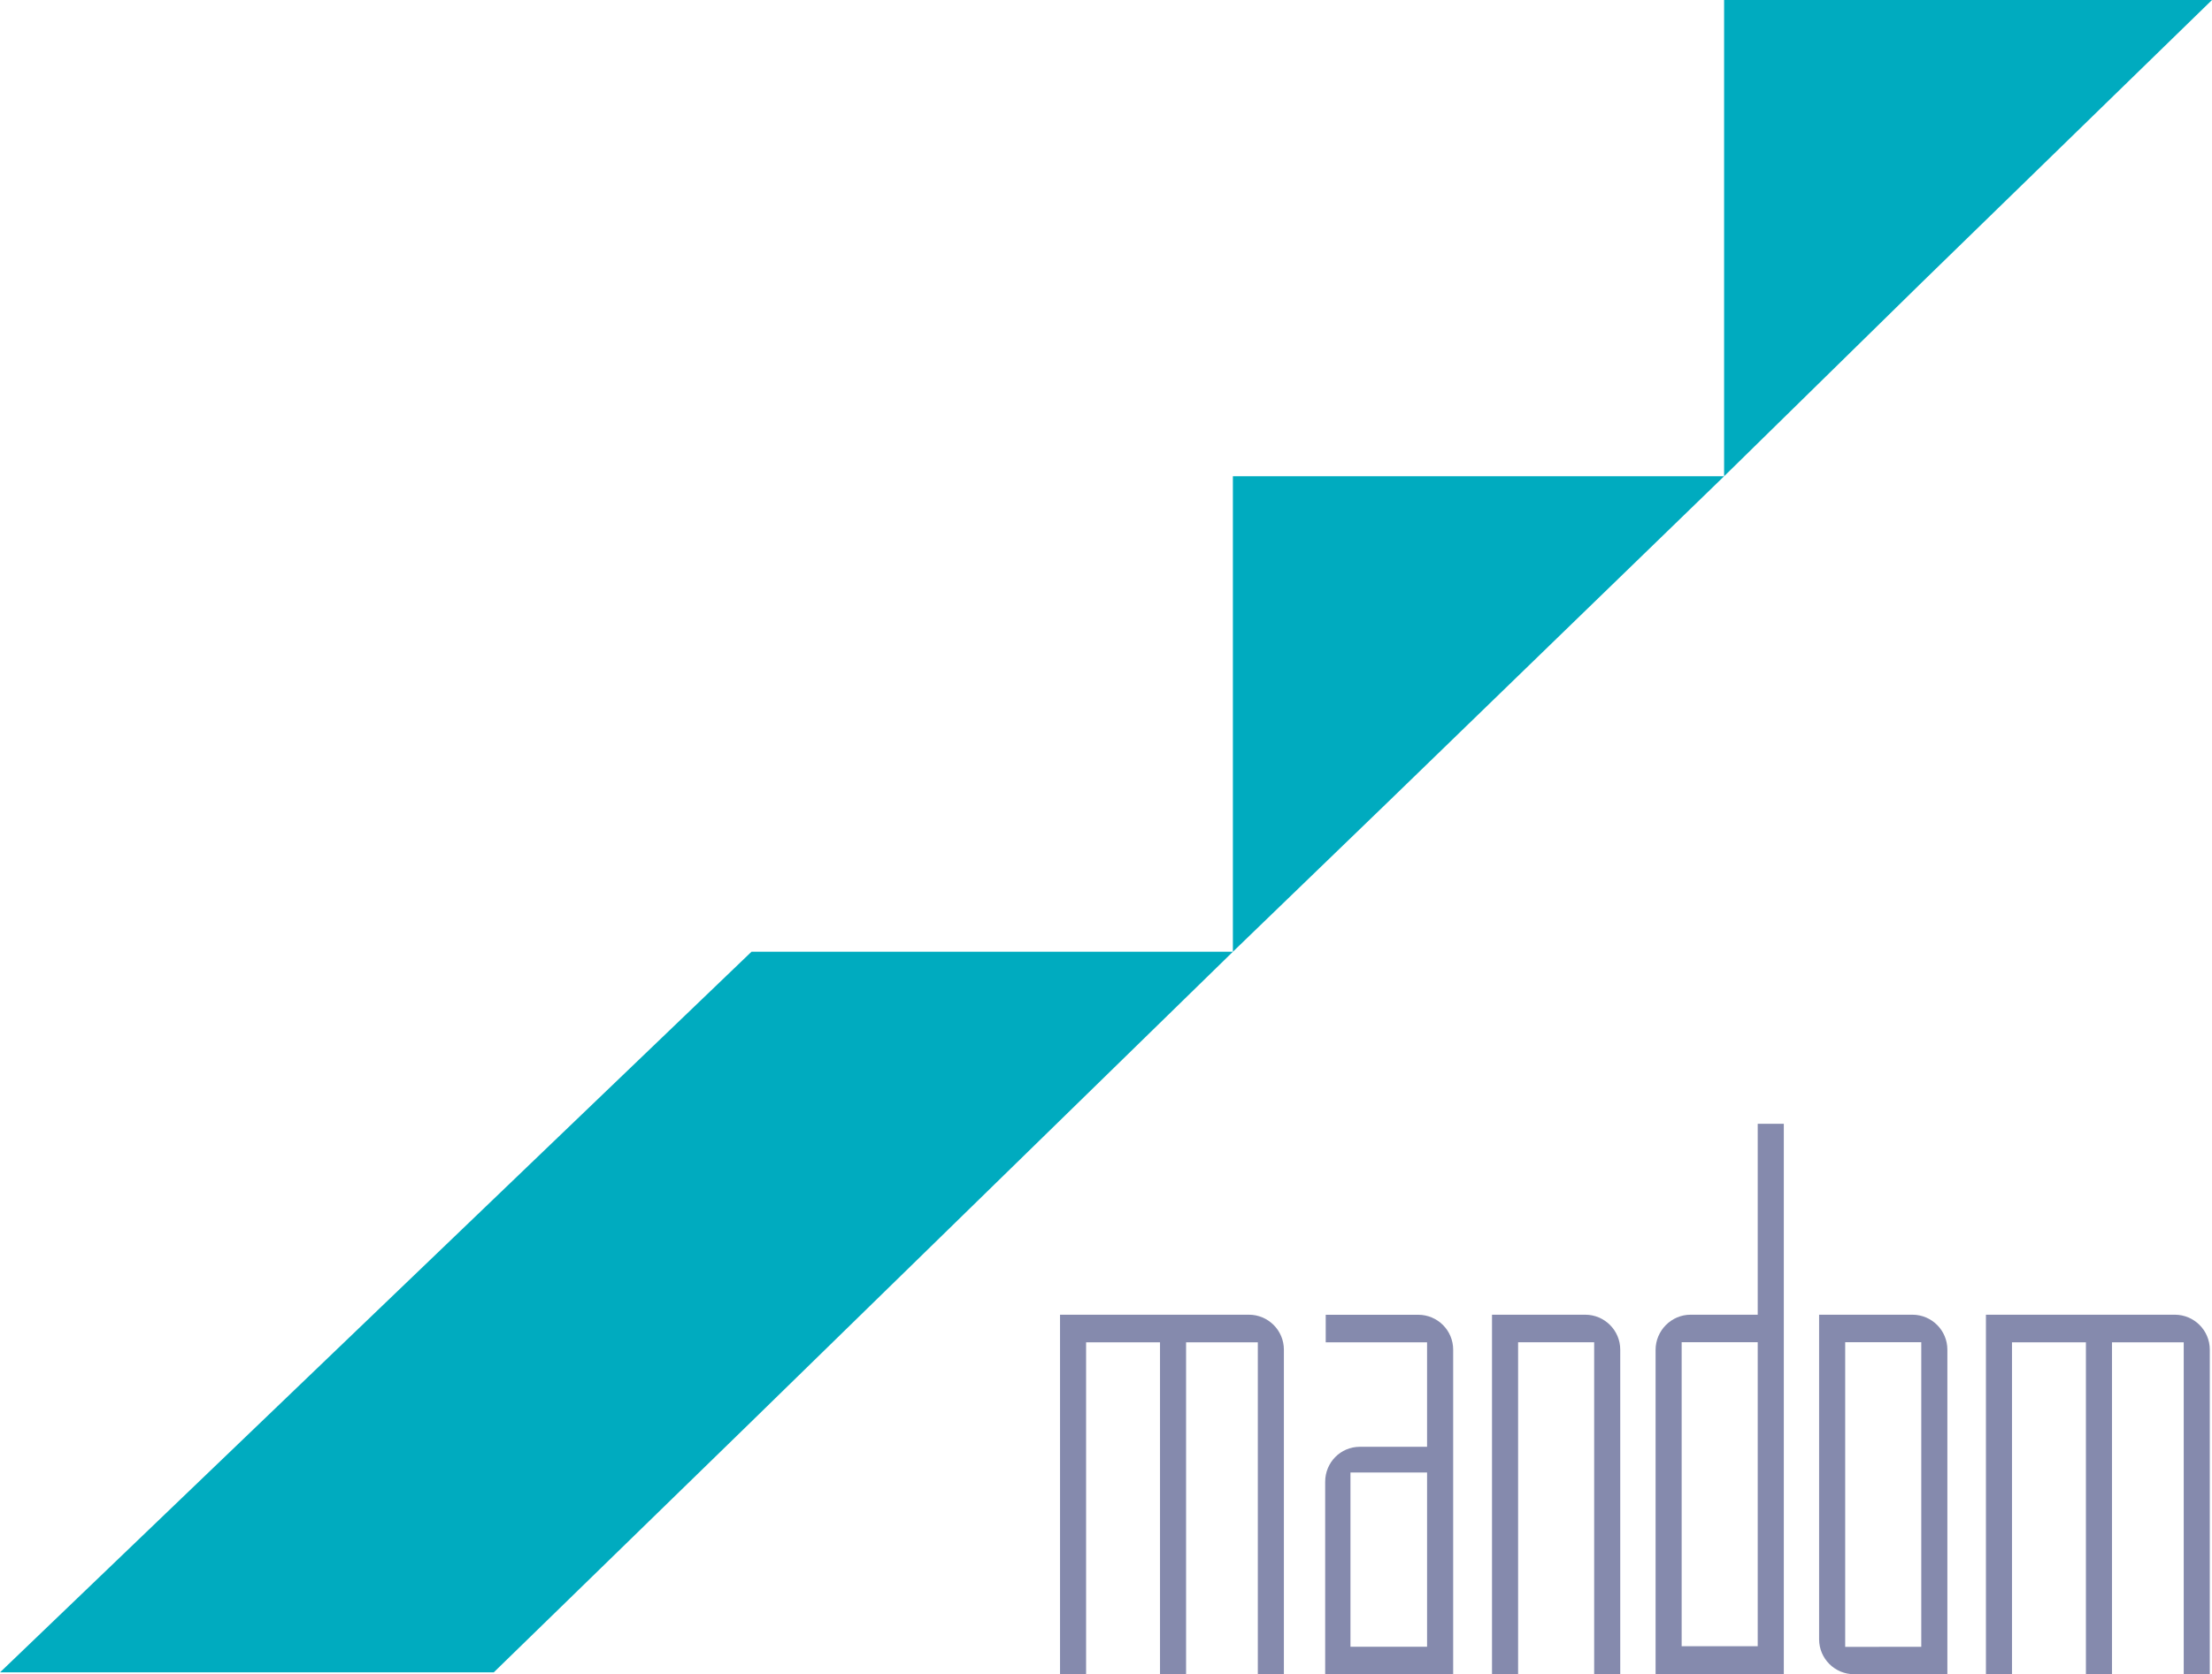<?xml version="1.0" encoding="UTF-8" standalone="no"?>
<svg
   xmlns:dc="http://purl.org/dc/elements/1.1/"
   xmlns:cc="http://creativecommons.org/ns#"
   xmlns:rdf="http://www.w3.org/1999/02/22-rdf-syntax-ns#"
   xmlns:svg="http://www.w3.org/2000/svg"
   xmlns="http://www.w3.org/2000/svg"
   xmlns:sodipodi="http://sodipodi.sourceforge.net/DTD/sodipodi-0.dtd"
   xmlns:inkscape="http://www.inkscape.org/namespaces/inkscape"
   viewBox="0 0 1000 756.898"
   height="756.898"
   width="1000"
   xml:space="preserve"
   version="1.1"
   id="svg2"
   inkscape:version="0.92.3 (2405546, 2018-03-11)"
   sodipodi:docname="Mandom.svg"><sodipodi:namedview
     pagecolor="#ffffff"
     bordercolor="#666666"
     borderopacity="1"
     objecttolerance="10"
     gridtolerance="10"
     guidetolerance="10"
     inkscape:pageopacity="0"
     inkscape:pageshadow="2"
     inkscape:window-width="1360"
     inkscape:window-height="706"
     id="namedview15"
     showgrid="false"
     fit-margin-top="5"
     fit-margin-left="5"
     fit-margin-right="5"
     fit-margin-bottom="5"
     inkscape:zoom="0.35355339"
     inkscape:cx="526.17392"
     inkscape:cy="416.34851"
     inkscape:window-x="-8"
     inkscape:window-y="-8"
     inkscape:window-maximized="1"
     inkscape:current-layer="svg2" /><defs
     id="defs6" /><g
     transform="matrix(1.821,0,0,-1.821,-23.597,758.883)"
     id="g10" /><path
     id="path16"
     style="fill:#858aad;fill-opacity:1;fill-rule:evenodd;stroke:none;stroke-width:0.49"
     d="M 536.203,606.848 V 756.898 H 524.415 V 606.848 H 491 V 756.898 H 479.217 V 594.369 h 85.379 c 8.729,0 15.822,7.08 15.822,15.807 V 756.898 H 568.636 V 606.848 h -32.434"
     inkscape:connector-curvature="0" /><path
     id="path18"
     style="fill:#858aad;fill-opacity:1;fill-rule:evenodd;stroke:none;stroke-width:0.49"
     d="m 645.149,744.487 v -78.785 h 0.056 -34.689 v 78.785 z m -46.062,-74.593 c 0,-8.731 6.944,-15.812 15.679,-15.812 h 30.438 -0.056 v -47.217 h -45.815 v -12.469 h 41.806 c 8.748,0 15.809,7.054 15.809,15.78 v 146.722 h -57.862 v -87.004"
     inkscape:connector-curvature="0" /><path
     id="path20"
     style="fill:#858aad;fill-opacity:1;fill-rule:evenodd;stroke:none;stroke-width:0.49"
     d="m 732.48,610.176 c 0,-8.726 -7.098,-15.807 -15.828,-15.807 h -42.145 v 162.529 h 11.8 v -150.086 h -0.068 34.454 v 150.086 h 11.787 V 610.176"
     inkscape:connector-curvature="0" /><path
     id="path22"
     style="fill:#858aad;fill-opacity:1;fill-rule:evenodd;stroke:none;stroke-width:0.49"
     d="M 794.629,744.248 V 606.812 h 0.062 -34.448 V 744.248 Z M 748.456,610.299 c 0,-8.731 7.092,-15.93 15.84,-15.93 h 30.333 v -86.312 h 11.794 V 756.898 H 748.456 V 610.299"
     inkscape:connector-curvature="0" /><path
     id="path24"
     style="fill:#858aad;fill-opacity:1;fill-rule:evenodd;stroke:none;stroke-width:0.49"
     d="m 868.566,744.498 v -137.687 h -34.454 0.062 v 137.726 l 34.392,-0.039 z M 822.38,594.369 h 42.17 c 8.736,0 15.815,7.08 15.815,15.807 V 756.898 H 838.177 c -8.729,0 -15.797,-7.076 -15.797,-15.807 V 594.369"
     inkscape:connector-curvature="0" /><path
     id="path26"
     style="fill:#858aad;fill-opacity:1;fill-rule:evenodd;stroke:none;stroke-width:0.49"
     d="M 954.784,606.848 V 756.898 H 942.997 V 606.848 H 909.581 V 756.898 H 897.8 V 594.369 h 85.378 c 8.735,0 15.828,7.08 15.828,15.807 V 756.898 H 987.218 V 606.848 h -32.434"
     inkscape:connector-curvature="0" /><path
     id="path28"
     style="fill:#00abbf;fill-opacity:1;fill-rule:evenodd;stroke:none;stroke-width:0.49"
     d="M 779.432,-3.8011822e-4 V 215.311 H 557.362 V 430.279 H 339.73 L -3.825285e-7,756.063 H 223.212 L 337.053,645.262 557.362,430.279 627.586,362.474 779.432,215.311 868.825,127.671 1000,-3.8011822e-4 H 779.432"
     inkscape:connector-curvature="0" /></svg>